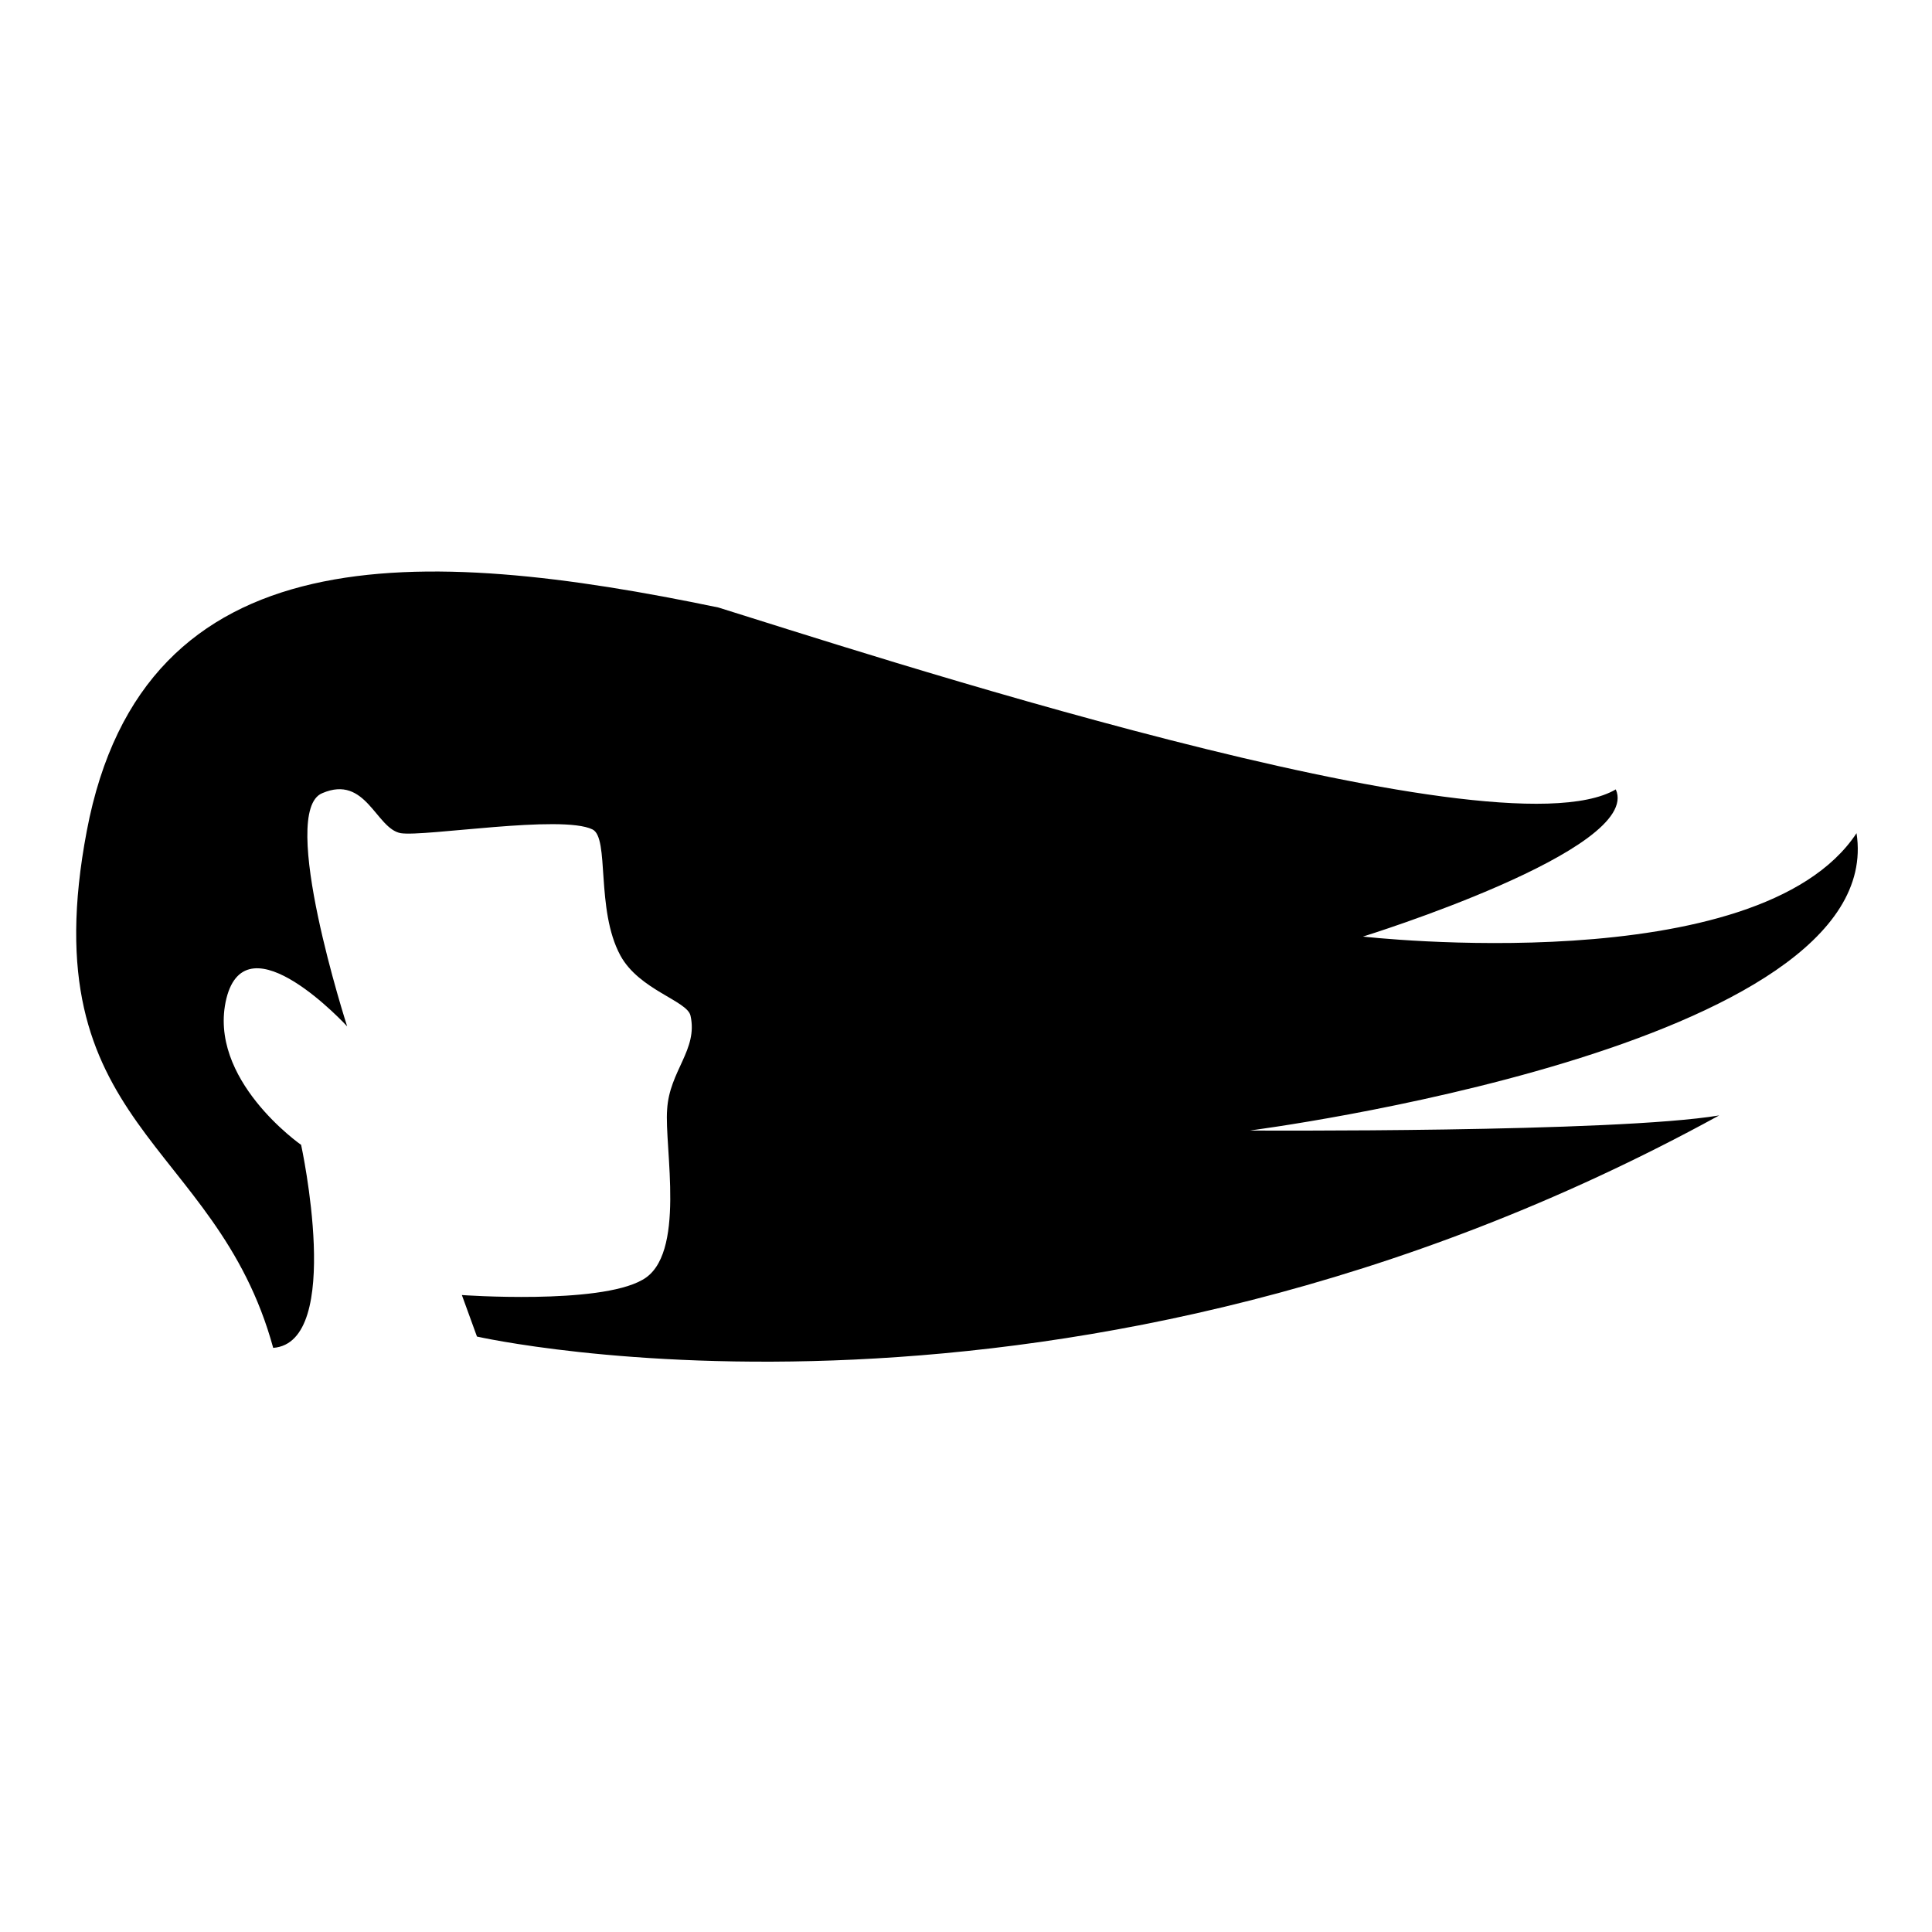 <?xml version="1.0" encoding="utf-8"?>
<!-- Svg Vector Icons : http://www.onlinewebfonts.com/icon -->
<!DOCTYPE svg PUBLIC "-//W3C//DTD SVG 1.1//EN" "http://www.w3.org/Graphics/SVG/1.1/DTD/svg11.dtd">
<svg version="1.1" xmlns="http://www.w3.org/2000/svg" xmlns:xlink="http://www.w3.org/1999/xlink" x="0px" y="0px" viewBox="0 0 256 256" enable-background="new 0 0 256 256" xml:space="preserve">
<g><g><g><path fill="#000000" d="M42.7,105.1c-5.9,2.4,3.3,30.9,3.3,30.9s-13.3-14.5-16-3.7c-2.6,10.7,9.9,19.4,9.9,19.4s5.7,26.2-3.7,26.9c-7.6-27.8-32.2-29-24.7-68.5c7.5-39.6,44.3-37.8,83.7-29.6c17.1,5.3,102.9,33.5,118.9,24.1c3.6,8-33.5,19.5-33.5,19.5s52.4,6,65.4-13.7c4.4,28.5-80.4,39.4-80.4,39.4s48.4,0.3,62.2-2C141.7,195,63.2,177.1,63.2,177.1l-2-5.5c0,0,18.1,1.3,23.9-2c5.9-3.2,2.9-17.6,3.3-22.6c0.3-5.1,4.1-7.9,3.1-12.4c-0.4-2-6.8-3.4-9.3-8c-3.3-6.1-1.4-15.6-3.7-16.7c-4.1-2-22.2,1-25.4,0.5C49.8,109.8,48.5,102.6,42.7,105.1z"/></g><g></g><g></g><g></g><g></g><g></g><g></g><g></g><g></g><g></g><g></g><g></g><g></g><g></g><g></g><g></g></g></g>
</svg>